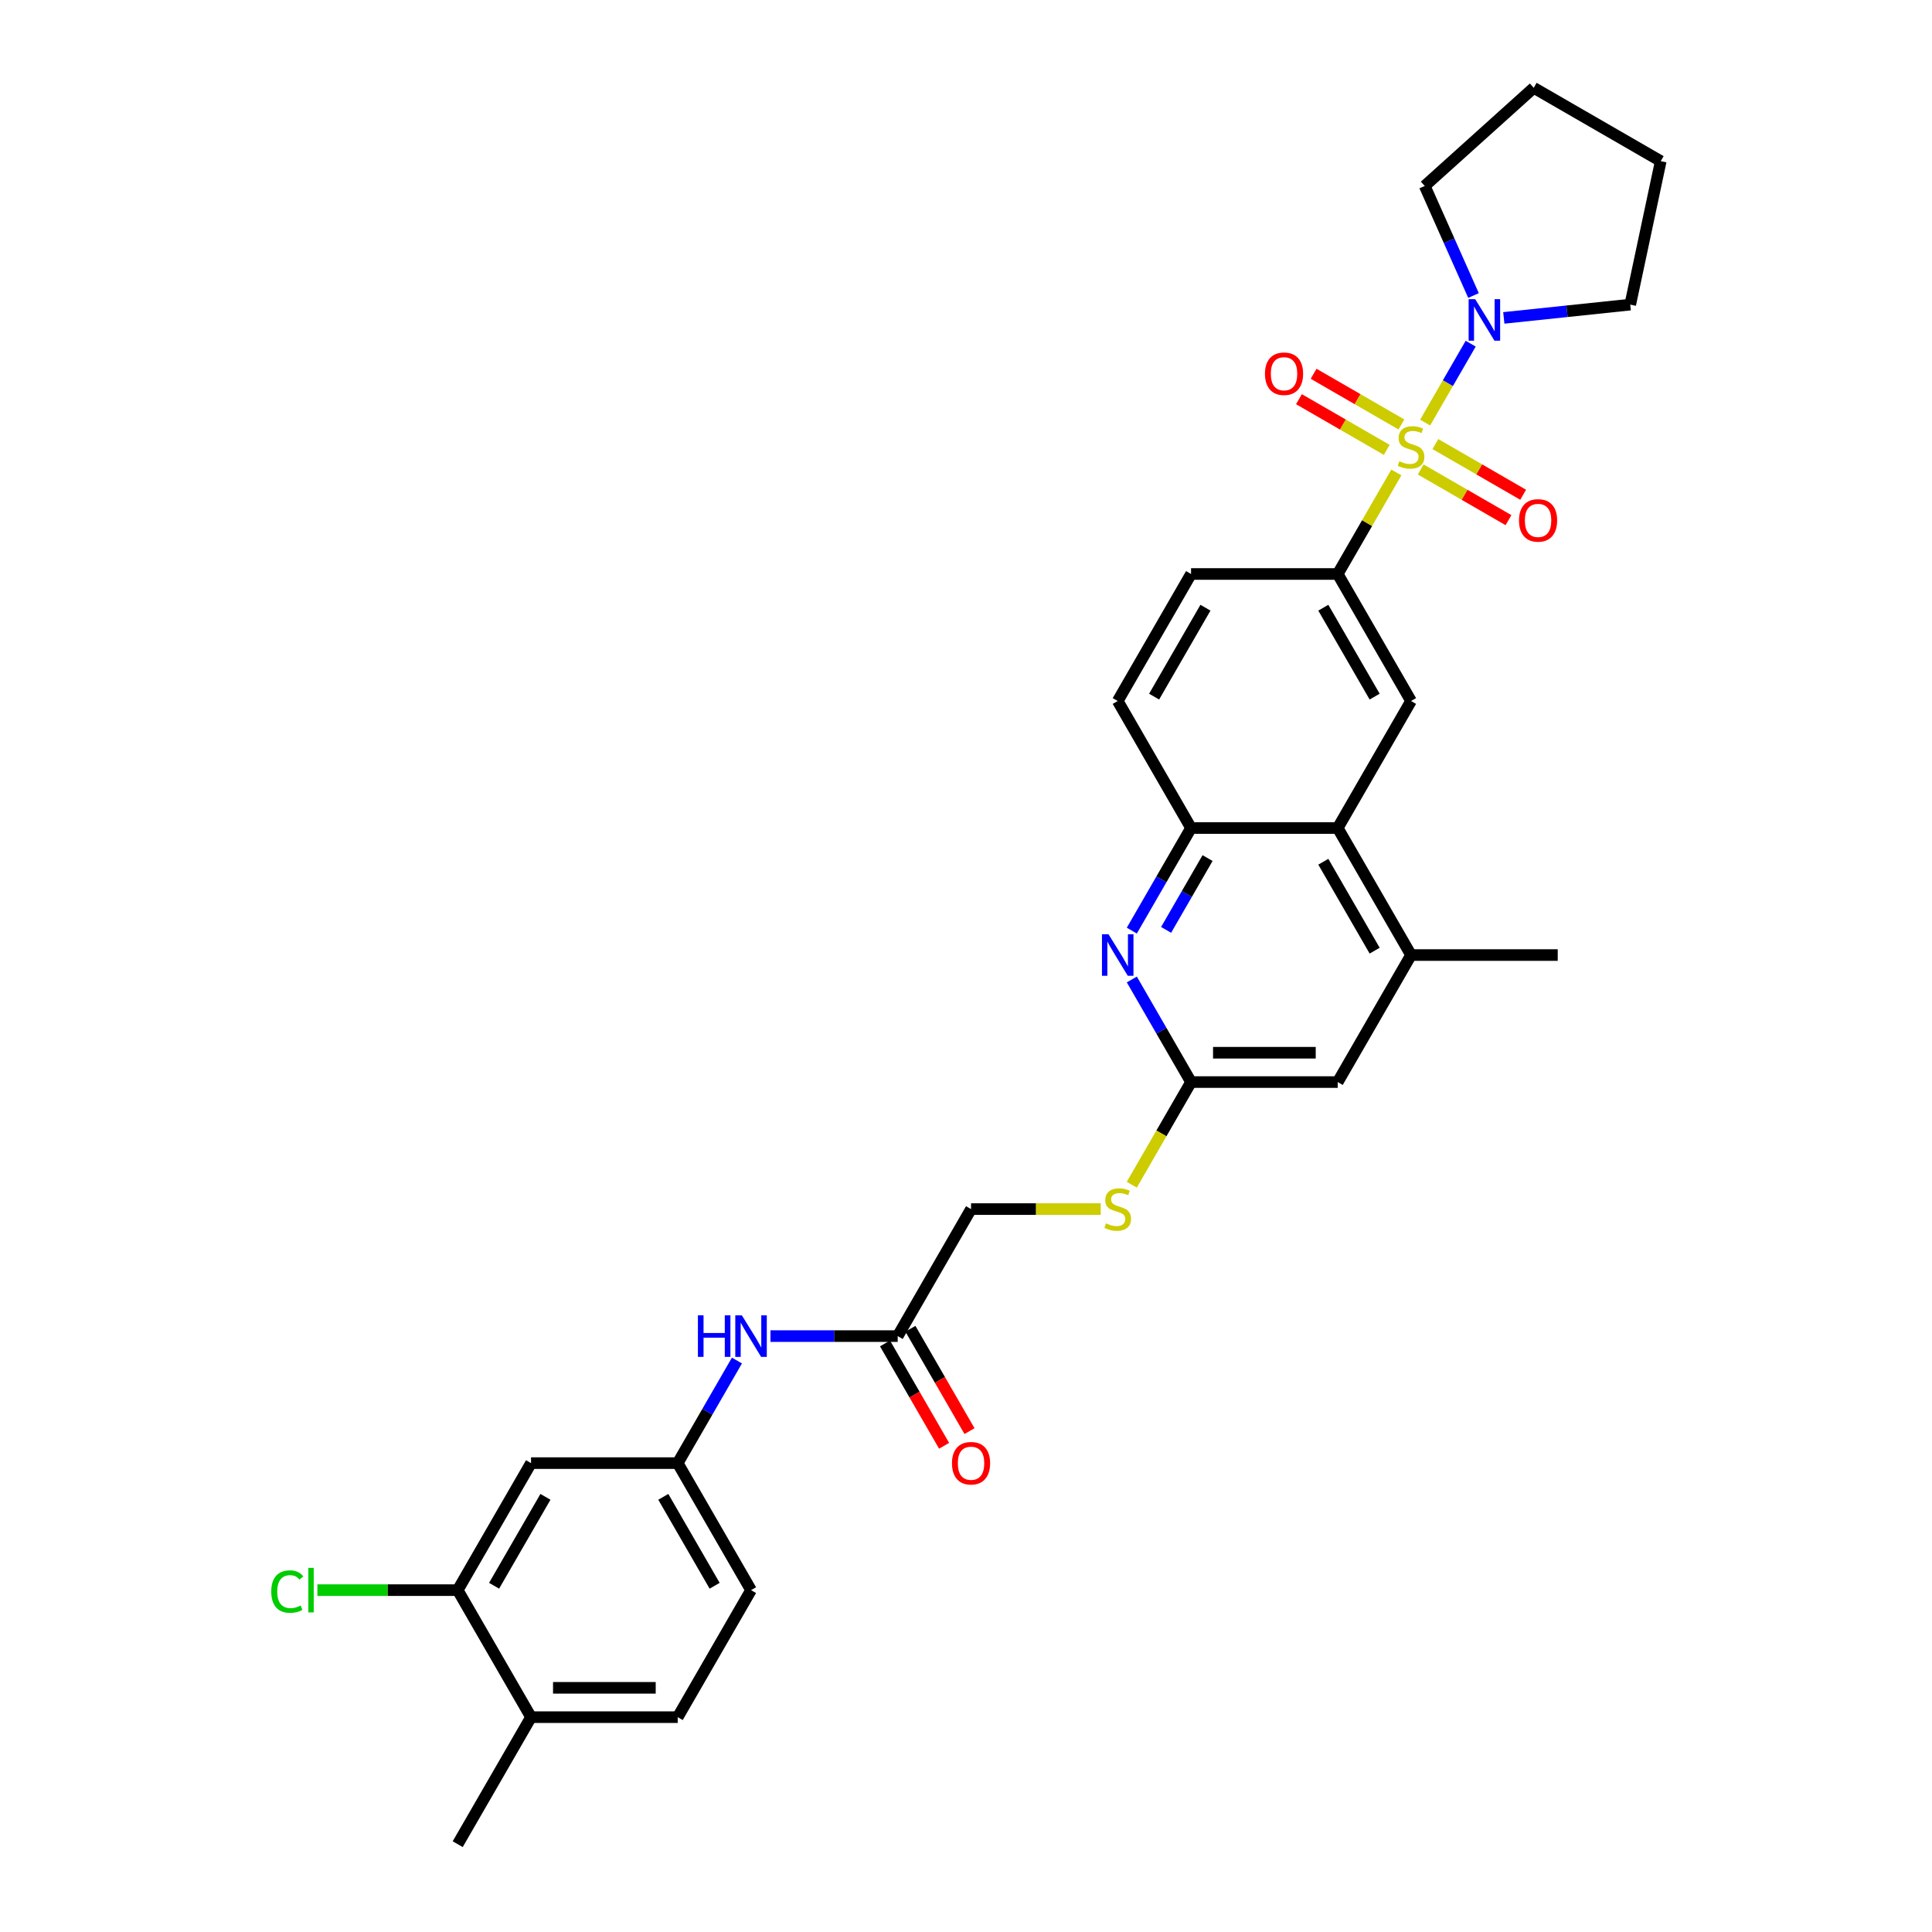<?xml version='1.0' encoding='iso-8859-1'?>
<svg version='1.1' baseProfile='full'
              xmlns='http://www.w3.org/2000/svg'
                      xmlns:rdkit='http://www.rdkit.org/xml'
                      xmlns:xlink='http://www.w3.org/1999/xlink'
                  xml:space='preserve'
width='1000px' height='1000px' viewBox='0 0 1000 1000'>
<!-- END OF HEADER -->
<rect style='opacity:1.0;fill:#FFFFFF;stroke:none' width='1000' height='1000' x='0' y='0'> </rect>
<path class='bond-0' d='M 722.74,244.544 L 707.57,270.819' style='fill:none;fill-rule:evenodd;stroke:#CCCC00;stroke-width:6px;stroke-linecap:butt;stroke-linejoin:miter;stroke-opacity:1' />
<path class='bond-0' d='M 707.57,270.819 L 692.4,297.095' style='fill:none;fill-rule:evenodd;stroke:#000000;stroke-width:6px;stroke-linecap:butt;stroke-linejoin:miter;stroke-opacity:1' />
<path class='bond-1' d='M 737.642,218.733 L 749.433,198.31' style='fill:none;fill-rule:evenodd;stroke:#CCCC00;stroke-width:6px;stroke-linecap:butt;stroke-linejoin:miter;stroke-opacity:1' />
<path class='bond-1' d='M 749.433,198.31 L 761.224,177.888' style='fill:none;fill-rule:evenodd;stroke:#0000FF;stroke-width:6px;stroke-linecap:butt;stroke-linejoin:miter;stroke-opacity:1' />
<path class='bond-8' d='M 735.353,243 L 758.073,256.117' style='fill:none;fill-rule:evenodd;stroke:#CCCC00;stroke-width:6px;stroke-linecap:butt;stroke-linejoin:miter;stroke-opacity:1' />
<path class='bond-8' d='M 758.073,256.117 L 780.794,269.235' style='fill:none;fill-rule:evenodd;stroke:#FF0000;stroke-width:6px;stroke-linecap:butt;stroke-linejoin:miter;stroke-opacity:1' />
<path class='bond-8' d='M 742.945,229.851 L 765.665,242.968' style='fill:none;fill-rule:evenodd;stroke:#CCCC00;stroke-width:6px;stroke-linecap:butt;stroke-linejoin:miter;stroke-opacity:1' />
<path class='bond-8' d='M 765.665,242.968 L 788.385,256.086' style='fill:none;fill-rule:evenodd;stroke:#FF0000;stroke-width:6px;stroke-linecap:butt;stroke-linejoin:miter;stroke-opacity:1' />
<path class='bond-9' d='M 725.363,219.7 L 702.642,206.582' style='fill:none;fill-rule:evenodd;stroke:#CCCC00;stroke-width:6px;stroke-linecap:butt;stroke-linejoin:miter;stroke-opacity:1' />
<path class='bond-9' d='M 702.642,206.582 L 679.922,193.465' style='fill:none;fill-rule:evenodd;stroke:#FF0000;stroke-width:6px;stroke-linecap:butt;stroke-linejoin:miter;stroke-opacity:1' />
<path class='bond-9' d='M 717.771,232.849 L 695.051,219.731' style='fill:none;fill-rule:evenodd;stroke:#CCCC00;stroke-width:6px;stroke-linecap:butt;stroke-linejoin:miter;stroke-opacity:1' />
<path class='bond-9' d='M 695.051,219.731 L 672.33,206.614' style='fill:none;fill-rule:evenodd;stroke:#FF0000;stroke-width:6px;stroke-linecap:butt;stroke-linejoin:miter;stroke-opacity:1' />
<path class='bond-4' d='M 692.4,297.095 L 730.358,362.84' style='fill:none;fill-rule:evenodd;stroke:#000000;stroke-width:6px;stroke-linecap:butt;stroke-linejoin:miter;stroke-opacity:1' />
<path class='bond-4' d='M 684.945,314.548 L 711.515,360.57' style='fill:none;fill-rule:evenodd;stroke:#000000;stroke-width:6px;stroke-linecap:butt;stroke-linejoin:miter;stroke-opacity:1' />
<path class='bond-17' d='M 692.4,297.095 L 616.484,297.095' style='fill:none;fill-rule:evenodd;stroke:#000000;stroke-width:6px;stroke-linecap:butt;stroke-linejoin:miter;stroke-opacity:1' />
<path class='bond-25' d='M 762.685,152.957 L 750.061,124.605' style='fill:none;fill-rule:evenodd;stroke:#0000FF;stroke-width:6px;stroke-linecap:butt;stroke-linejoin:miter;stroke-opacity:1' />
<path class='bond-25' d='M 750.061,124.605 L 737.438,96.252' style='fill:none;fill-rule:evenodd;stroke:#000000;stroke-width:6px;stroke-linecap:butt;stroke-linejoin:miter;stroke-opacity:1' />
<path class='bond-26' d='M 778.367,164.548 L 811.091,161.109' style='fill:none;fill-rule:evenodd;stroke:#0000FF;stroke-width:6px;stroke-linecap:butt;stroke-linejoin:miter;stroke-opacity:1' />
<path class='bond-26' d='M 811.091,161.109 L 843.816,157.669' style='fill:none;fill-rule:evenodd;stroke:#000000;stroke-width:6px;stroke-linecap:butt;stroke-linejoin:miter;stroke-opacity:1' />
<path class='bond-2' d='M 585.828,481.682 L 601.156,455.134' style='fill:none;fill-rule:evenodd;stroke:#0000FF;stroke-width:6px;stroke-linecap:butt;stroke-linejoin:miter;stroke-opacity:1' />
<path class='bond-2' d='M 601.156,455.134 L 616.484,428.585' style='fill:none;fill-rule:evenodd;stroke:#000000;stroke-width:6px;stroke-linecap:butt;stroke-linejoin:miter;stroke-opacity:1' />
<path class='bond-2' d='M 603.576,481.309 L 614.305,462.725' style='fill:none;fill-rule:evenodd;stroke:#0000FF;stroke-width:6px;stroke-linecap:butt;stroke-linejoin:miter;stroke-opacity:1' />
<path class='bond-2' d='M 614.305,462.725 L 625.035,444.141' style='fill:none;fill-rule:evenodd;stroke:#000000;stroke-width:6px;stroke-linecap:butt;stroke-linejoin:miter;stroke-opacity:1' />
<path class='bond-6' d='M 585.828,506.978 L 601.156,533.526' style='fill:none;fill-rule:evenodd;stroke:#0000FF;stroke-width:6px;stroke-linecap:butt;stroke-linejoin:miter;stroke-opacity:1' />
<path class='bond-6' d='M 601.156,533.526 L 616.484,560.075' style='fill:none;fill-rule:evenodd;stroke:#000000;stroke-width:6px;stroke-linecap:butt;stroke-linejoin:miter;stroke-opacity:1' />
<path class='bond-3' d='M 692.4,428.585 L 730.358,362.84' style='fill:none;fill-rule:evenodd;stroke:#000000;stroke-width:6px;stroke-linecap:butt;stroke-linejoin:miter;stroke-opacity:1' />
<path class='bond-7' d='M 692.4,428.585 L 730.358,494.33' style='fill:none;fill-rule:evenodd;stroke:#000000;stroke-width:6px;stroke-linecap:butt;stroke-linejoin:miter;stroke-opacity:1' />
<path class='bond-7' d='M 684.945,446.038 L 711.515,492.06' style='fill:none;fill-rule:evenodd;stroke:#000000;stroke-width:6px;stroke-linecap:butt;stroke-linejoin:miter;stroke-opacity:1' />
<path class='bond-32' d='M 692.4,428.585 L 616.484,428.585' style='fill:none;fill-rule:evenodd;stroke:#000000;stroke-width:6px;stroke-linecap:butt;stroke-linejoin:miter;stroke-opacity:1' />
<path class='bond-5' d='M 616.484,428.585 L 578.526,362.84' style='fill:none;fill-rule:evenodd;stroke:#000000;stroke-width:6px;stroke-linecap:butt;stroke-linejoin:miter;stroke-opacity:1' />
<path class='bond-16' d='M 616.484,560.075 L 601.147,586.639' style='fill:none;fill-rule:evenodd;stroke:#000000;stroke-width:6px;stroke-linecap:butt;stroke-linejoin:miter;stroke-opacity:1' />
<path class='bond-16' d='M 601.147,586.639 L 585.811,613.203' style='fill:none;fill-rule:evenodd;stroke:#CCCC00;stroke-width:6px;stroke-linecap:butt;stroke-linejoin:miter;stroke-opacity:1' />
<path class='bond-33' d='M 616.484,560.075 L 692.4,560.075' style='fill:none;fill-rule:evenodd;stroke:#000000;stroke-width:6px;stroke-linecap:butt;stroke-linejoin:miter;stroke-opacity:1' />
<path class='bond-33' d='M 627.871,544.892 L 681.012,544.892' style='fill:none;fill-rule:evenodd;stroke:#000000;stroke-width:6px;stroke-linecap:butt;stroke-linejoin:miter;stroke-opacity:1' />
<path class='bond-14' d='M 730.358,494.33 L 692.4,560.075' style='fill:none;fill-rule:evenodd;stroke:#000000;stroke-width:6px;stroke-linecap:butt;stroke-linejoin:miter;stroke-opacity:1' />
<path class='bond-27' d='M 730.358,494.33 L 806.274,494.33' style='fill:none;fill-rule:evenodd;stroke:#000000;stroke-width:6px;stroke-linecap:butt;stroke-linejoin:miter;stroke-opacity:1' />
<path class='bond-10' d='M 236.905,823.055 L 274.863,757.31' style='fill:none;fill-rule:evenodd;stroke:#000000;stroke-width:6px;stroke-linecap:butt;stroke-linejoin:miter;stroke-opacity:1' />
<path class='bond-10' d='M 255.747,820.785 L 282.318,774.764' style='fill:none;fill-rule:evenodd;stroke:#000000;stroke-width:6px;stroke-linecap:butt;stroke-linejoin:miter;stroke-opacity:1' />
<path class='bond-23' d='M 236.905,823.055 L 200.594,823.055' style='fill:none;fill-rule:evenodd;stroke:#000000;stroke-width:6px;stroke-linecap:butt;stroke-linejoin:miter;stroke-opacity:1' />
<path class='bond-23' d='M 200.594,823.055 L 164.284,823.055' style='fill:none;fill-rule:evenodd;stroke:#00CC00;stroke-width:6px;stroke-linecap:butt;stroke-linejoin:miter;stroke-opacity:1' />
<path class='bond-34' d='M 236.905,823.055 L 274.863,888.8' style='fill:none;fill-rule:evenodd;stroke:#000000;stroke-width:6px;stroke-linecap:butt;stroke-linejoin:miter;stroke-opacity:1' />
<path class='bond-11' d='M 274.863,757.31 L 350.779,757.31' style='fill:none;fill-rule:evenodd;stroke:#000000;stroke-width:6px;stroke-linecap:butt;stroke-linejoin:miter;stroke-opacity:1' />
<path class='bond-12' d='M 464.652,691.565 L 502.61,625.82' style='fill:none;fill-rule:evenodd;stroke:#000000;stroke-width:6px;stroke-linecap:butt;stroke-linejoin:miter;stroke-opacity:1' />
<path class='bond-13' d='M 464.652,691.565 L 431.72,691.565' style='fill:none;fill-rule:evenodd;stroke:#000000;stroke-width:6px;stroke-linecap:butt;stroke-linejoin:miter;stroke-opacity:1' />
<path class='bond-13' d='M 431.72,691.565 L 398.788,691.565' style='fill:none;fill-rule:evenodd;stroke:#0000FF;stroke-width:6px;stroke-linecap:butt;stroke-linejoin:miter;stroke-opacity:1' />
<path class='bond-20' d='M 458.078,695.361 L 473.371,721.849' style='fill:none;fill-rule:evenodd;stroke:#000000;stroke-width:6px;stroke-linecap:butt;stroke-linejoin:miter;stroke-opacity:1' />
<path class='bond-20' d='M 473.371,721.849 L 488.664,748.337' style='fill:none;fill-rule:evenodd;stroke:#FF0000;stroke-width:6px;stroke-linecap:butt;stroke-linejoin:miter;stroke-opacity:1' />
<path class='bond-20' d='M 471.227,687.769 L 486.52,714.257' style='fill:none;fill-rule:evenodd;stroke:#000000;stroke-width:6px;stroke-linecap:butt;stroke-linejoin:miter;stroke-opacity:1' />
<path class='bond-20' d='M 486.52,714.257 L 501.813,740.745' style='fill:none;fill-rule:evenodd;stroke:#FF0000;stroke-width:6px;stroke-linecap:butt;stroke-linejoin:miter;stroke-opacity:1' />
<path class='bond-15' d='M 381.434,704.213 L 366.106,730.762' style='fill:none;fill-rule:evenodd;stroke:#0000FF;stroke-width:6px;stroke-linecap:butt;stroke-linejoin:miter;stroke-opacity:1' />
<path class='bond-15' d='M 366.106,730.762 L 350.779,757.31' style='fill:none;fill-rule:evenodd;stroke:#000000;stroke-width:6px;stroke-linecap:butt;stroke-linejoin:miter;stroke-opacity:1' />
<path class='bond-24' d='M 350.779,757.31 L 388.736,823.055' style='fill:none;fill-rule:evenodd;stroke:#000000;stroke-width:6px;stroke-linecap:butt;stroke-linejoin:miter;stroke-opacity:1' />
<path class='bond-24' d='M 343.323,774.764 L 369.894,820.785' style='fill:none;fill-rule:evenodd;stroke:#000000;stroke-width:6px;stroke-linecap:butt;stroke-linejoin:miter;stroke-opacity:1' />
<path class='bond-22' d='M 569.735,625.82 L 536.173,625.82' style='fill:none;fill-rule:evenodd;stroke:#CCCC00;stroke-width:6px;stroke-linecap:butt;stroke-linejoin:miter;stroke-opacity:1' />
<path class='bond-22' d='M 536.173,625.82 L 502.61,625.82' style='fill:none;fill-rule:evenodd;stroke:#000000;stroke-width:6px;stroke-linecap:butt;stroke-linejoin:miter;stroke-opacity:1' />
<path class='bond-19' d='M 616.484,297.095 L 578.526,362.84' style='fill:none;fill-rule:evenodd;stroke:#000000;stroke-width:6px;stroke-linecap:butt;stroke-linejoin:miter;stroke-opacity:1' />
<path class='bond-19' d='M 623.939,314.548 L 597.369,360.57' style='fill:none;fill-rule:evenodd;stroke:#000000;stroke-width:6px;stroke-linecap:butt;stroke-linejoin:miter;stroke-opacity:1' />
<path class='bond-18' d='M 274.863,888.8 L 350.779,888.8' style='fill:none;fill-rule:evenodd;stroke:#000000;stroke-width:6px;stroke-linecap:butt;stroke-linejoin:miter;stroke-opacity:1' />
<path class='bond-18' d='M 286.25,873.617 L 339.391,873.617' style='fill:none;fill-rule:evenodd;stroke:#000000;stroke-width:6px;stroke-linecap:butt;stroke-linejoin:miter;stroke-opacity:1' />
<path class='bond-28' d='M 274.863,888.8 L 236.905,954.545' style='fill:none;fill-rule:evenodd;stroke:#000000;stroke-width:6px;stroke-linecap:butt;stroke-linejoin:miter;stroke-opacity:1' />
<path class='bond-21' d='M 350.779,888.8 L 388.736,823.055' style='fill:none;fill-rule:evenodd;stroke:#000000;stroke-width:6px;stroke-linecap:butt;stroke-linejoin:miter;stroke-opacity:1' />
<path class='bond-29' d='M 737.438,96.252 L 793.854,45.455' style='fill:none;fill-rule:evenodd;stroke:#000000;stroke-width:6px;stroke-linecap:butt;stroke-linejoin:miter;stroke-opacity:1' />
<path class='bond-30' d='M 843.816,157.669 L 859.599,83.412' style='fill:none;fill-rule:evenodd;stroke:#000000;stroke-width:6px;stroke-linecap:butt;stroke-linejoin:miter;stroke-opacity:1' />
<path class='bond-31' d='M 793.854,45.455 L 859.599,83.412' style='fill:none;fill-rule:evenodd;stroke:#000000;stroke-width:6px;stroke-linecap:butt;stroke-linejoin:miter;stroke-opacity:1' />
<path  class='atom-0' d='M 724.285 238.729
Q 724.527 238.82, 725.53 239.245
Q 726.532 239.67, 727.625 239.943
Q 728.748 240.186, 729.842 240.186
Q 731.876 240.186, 733.06 239.215
Q 734.245 238.213, 734.245 236.482
Q 734.245 235.297, 733.637 234.569
Q 733.06 233.84, 732.149 233.445
Q 731.238 233.05, 729.72 232.595
Q 727.807 232.018, 726.653 231.471
Q 725.53 230.925, 724.71 229.771
Q 723.92 228.617, 723.92 226.673
Q 723.92 223.971, 725.742 222.301
Q 727.594 220.63, 731.238 220.63
Q 733.728 220.63, 736.553 221.815
L 735.854 224.153
Q 733.273 223.09, 731.33 223.09
Q 729.234 223.09, 728.08 223.971
Q 726.926 224.821, 726.957 226.309
Q 726.957 227.463, 727.534 228.161
Q 728.141 228.86, 728.991 229.255
Q 729.872 229.649, 731.33 230.105
Q 733.273 230.712, 734.427 231.319
Q 735.581 231.927, 736.401 233.172
Q 737.251 234.386, 737.251 236.482
Q 737.251 239.458, 735.247 241.067
Q 733.273 242.646, 729.963 242.646
Q 728.05 242.646, 726.592 242.221
Q 725.165 241.826, 723.465 241.128
L 724.285 238.729
' fill='#CCCC00'/>
<path  class='atom-2' d='M 763.563 154.855
L 770.608 166.242
Q 771.307 167.366, 772.43 169.401
Q 773.554 171.435, 773.615 171.557
L 773.615 154.855
L 776.469 154.855
L 776.469 176.354
L 773.524 176.354
L 765.962 163.904
Q 765.082 162.447, 764.14 160.777
Q 763.229 159.106, 762.956 158.59
L 762.956 176.354
L 760.162 176.354
L 760.162 154.855
L 763.563 154.855
' fill='#0000FF'/>
<path  class='atom-3' d='M 573.774 483.58
L 580.819 494.968
Q 581.517 496.091, 582.641 498.126
Q 583.764 500.16, 583.825 500.282
L 583.825 483.58
L 586.679 483.58
L 586.679 505.08
L 583.734 505.08
L 576.173 492.63
Q 575.292 491.172, 574.351 489.502
Q 573.44 487.832, 573.166 487.315
L 573.166 505.08
L 570.373 505.08
L 570.373 483.58
L 573.774 483.58
' fill='#0000FF'/>
<path  class='atom-9' d='M 786.234 269.368
Q 786.234 264.206, 788.785 261.321
Q 791.335 258.437, 796.103 258.437
Q 800.87 258.437, 803.421 261.321
Q 805.972 264.206, 805.972 269.368
Q 805.972 274.591, 803.391 277.567
Q 800.81 280.513, 796.103 280.513
Q 791.366 280.513, 788.785 277.567
Q 786.234 274.622, 786.234 269.368
M 796.103 278.084
Q 799.382 278.084, 801.144 275.897
Q 802.935 273.68, 802.935 269.368
Q 802.935 265.148, 801.144 263.022
Q 799.382 260.866, 796.103 260.866
Q 792.823 260.866, 791.032 262.992
Q 789.27 265.117, 789.27 269.368
Q 789.27 273.711, 791.032 275.897
Q 792.823 278.084, 796.103 278.084
' fill='#FF0000'/>
<path  class='atom-10' d='M 654.744 193.453
Q 654.744 188.29, 657.294 185.406
Q 659.845 182.521, 664.613 182.521
Q 669.38 182.521, 671.931 185.406
Q 674.482 188.29, 674.482 193.453
Q 674.482 198.676, 671.901 201.652
Q 669.32 204.597, 664.613 204.597
Q 659.876 204.597, 657.294 201.652
Q 654.744 198.706, 654.744 193.453
M 664.613 202.168
Q 667.892 202.168, 669.654 199.981
Q 671.445 197.765, 671.445 193.453
Q 671.445 189.232, 669.654 187.106
Q 667.892 184.95, 664.613 184.95
Q 661.333 184.95, 659.542 187.076
Q 657.78 189.201, 657.78 193.453
Q 657.78 197.795, 659.542 199.981
Q 661.333 202.168, 664.613 202.168
' fill='#FF0000'/>
<path  class='atom-14' d='M 361.24 680.816
L 364.155 680.816
L 364.155 689.956
L 375.148 689.956
L 375.148 680.816
L 378.063 680.816
L 378.063 702.315
L 375.148 702.315
L 375.148 692.385
L 364.155 692.385
L 364.155 702.315
L 361.24 702.315
L 361.24 680.816
' fill='#0000FF'/>
<path  class='atom-14' d='M 383.984 680.816
L 391.029 692.203
Q 391.728 693.326, 392.851 695.361
Q 393.975 697.396, 394.035 697.517
L 394.035 680.816
L 396.89 680.816
L 396.89 702.315
L 393.944 702.315
L 386.383 689.865
Q 385.502 688.407, 384.561 686.737
Q 383.65 685.067, 383.377 684.551
L 383.377 702.315
L 380.583 702.315
L 380.583 680.816
L 383.984 680.816
' fill='#0000FF'/>
<path  class='atom-17' d='M 572.453 633.199
Q 572.696 633.29, 573.698 633.715
Q 574.7 634.141, 575.793 634.414
Q 576.917 634.657, 578.01 634.657
Q 580.044 634.657, 581.229 633.685
Q 582.413 632.683, 582.413 630.952
Q 582.413 629.768, 581.806 629.039
Q 581.229 628.31, 580.318 627.915
Q 579.407 627.521, 577.888 627.065
Q 575.975 626.488, 574.821 625.942
Q 573.698 625.395, 572.878 624.241
Q 572.088 623.087, 572.088 621.144
Q 572.088 618.441, 573.91 616.771
Q 575.763 615.101, 579.407 615.101
Q 581.897 615.101, 584.721 616.285
L 584.022 618.623
Q 581.441 617.561, 579.498 617.561
Q 577.403 617.561, 576.249 618.441
Q 575.095 619.291, 575.125 620.779
Q 575.125 621.933, 575.702 622.632
Q 576.309 623.33, 577.16 623.725
Q 578.04 624.12, 579.498 624.575
Q 581.441 625.182, 582.595 625.79
Q 583.749 626.397, 584.569 627.642
Q 585.419 628.857, 585.419 630.952
Q 585.419 633.928, 583.415 635.537
Q 581.441 637.116, 578.131 637.116
Q 576.218 637.116, 574.761 636.691
Q 573.333 636.297, 571.633 635.598
L 572.453 633.199
' fill='#CCCC00'/>
<path  class='atom-21' d='M 492.741 757.371
Q 492.741 752.209, 495.292 749.324
Q 497.843 746.439, 502.61 746.439
Q 507.378 746.439, 509.929 749.324
Q 512.479 752.209, 512.479 757.371
Q 512.479 762.594, 509.898 765.57
Q 507.317 768.515, 502.61 768.515
Q 497.873 768.515, 495.292 765.57
Q 492.741 762.624, 492.741 757.371
M 502.61 766.086
Q 505.89 766.086, 507.651 763.9
Q 509.443 761.683, 509.443 757.371
Q 509.443 753.15, 507.651 751.024
Q 505.89 748.868, 502.61 748.868
Q 499.331 748.868, 497.539 750.994
Q 495.778 753.12, 495.778 757.371
Q 495.778 761.713, 497.539 763.9
Q 499.331 766.086, 502.61 766.086
' fill='#FF0000'/>
<path  class='atom-24' d='M 140.401 823.799
Q 140.401 818.455, 142.891 815.661
Q 145.411 812.837, 150.178 812.837
Q 154.612 812.837, 156.981 815.965
L 154.976 817.605
Q 153.245 815.327, 150.178 815.327
Q 146.929 815.327, 145.198 817.513
Q 143.498 819.669, 143.498 823.799
Q 143.498 828.051, 145.259 830.237
Q 147.051 832.423, 150.512 832.423
Q 152.881 832.423, 155.644 830.996
L 156.495 833.274
Q 155.371 834.002, 153.671 834.428
Q 151.97 834.853, 150.087 834.853
Q 145.411 834.853, 142.891 831.998
Q 140.401 829.144, 140.401 823.799
' fill='#00CC00'/>
<path  class='atom-24' d='M 159.592 811.531
L 162.386 811.531
L 162.386 834.579
L 159.592 834.579
L 159.592 811.531
' fill='#00CC00'/>
</svg>
